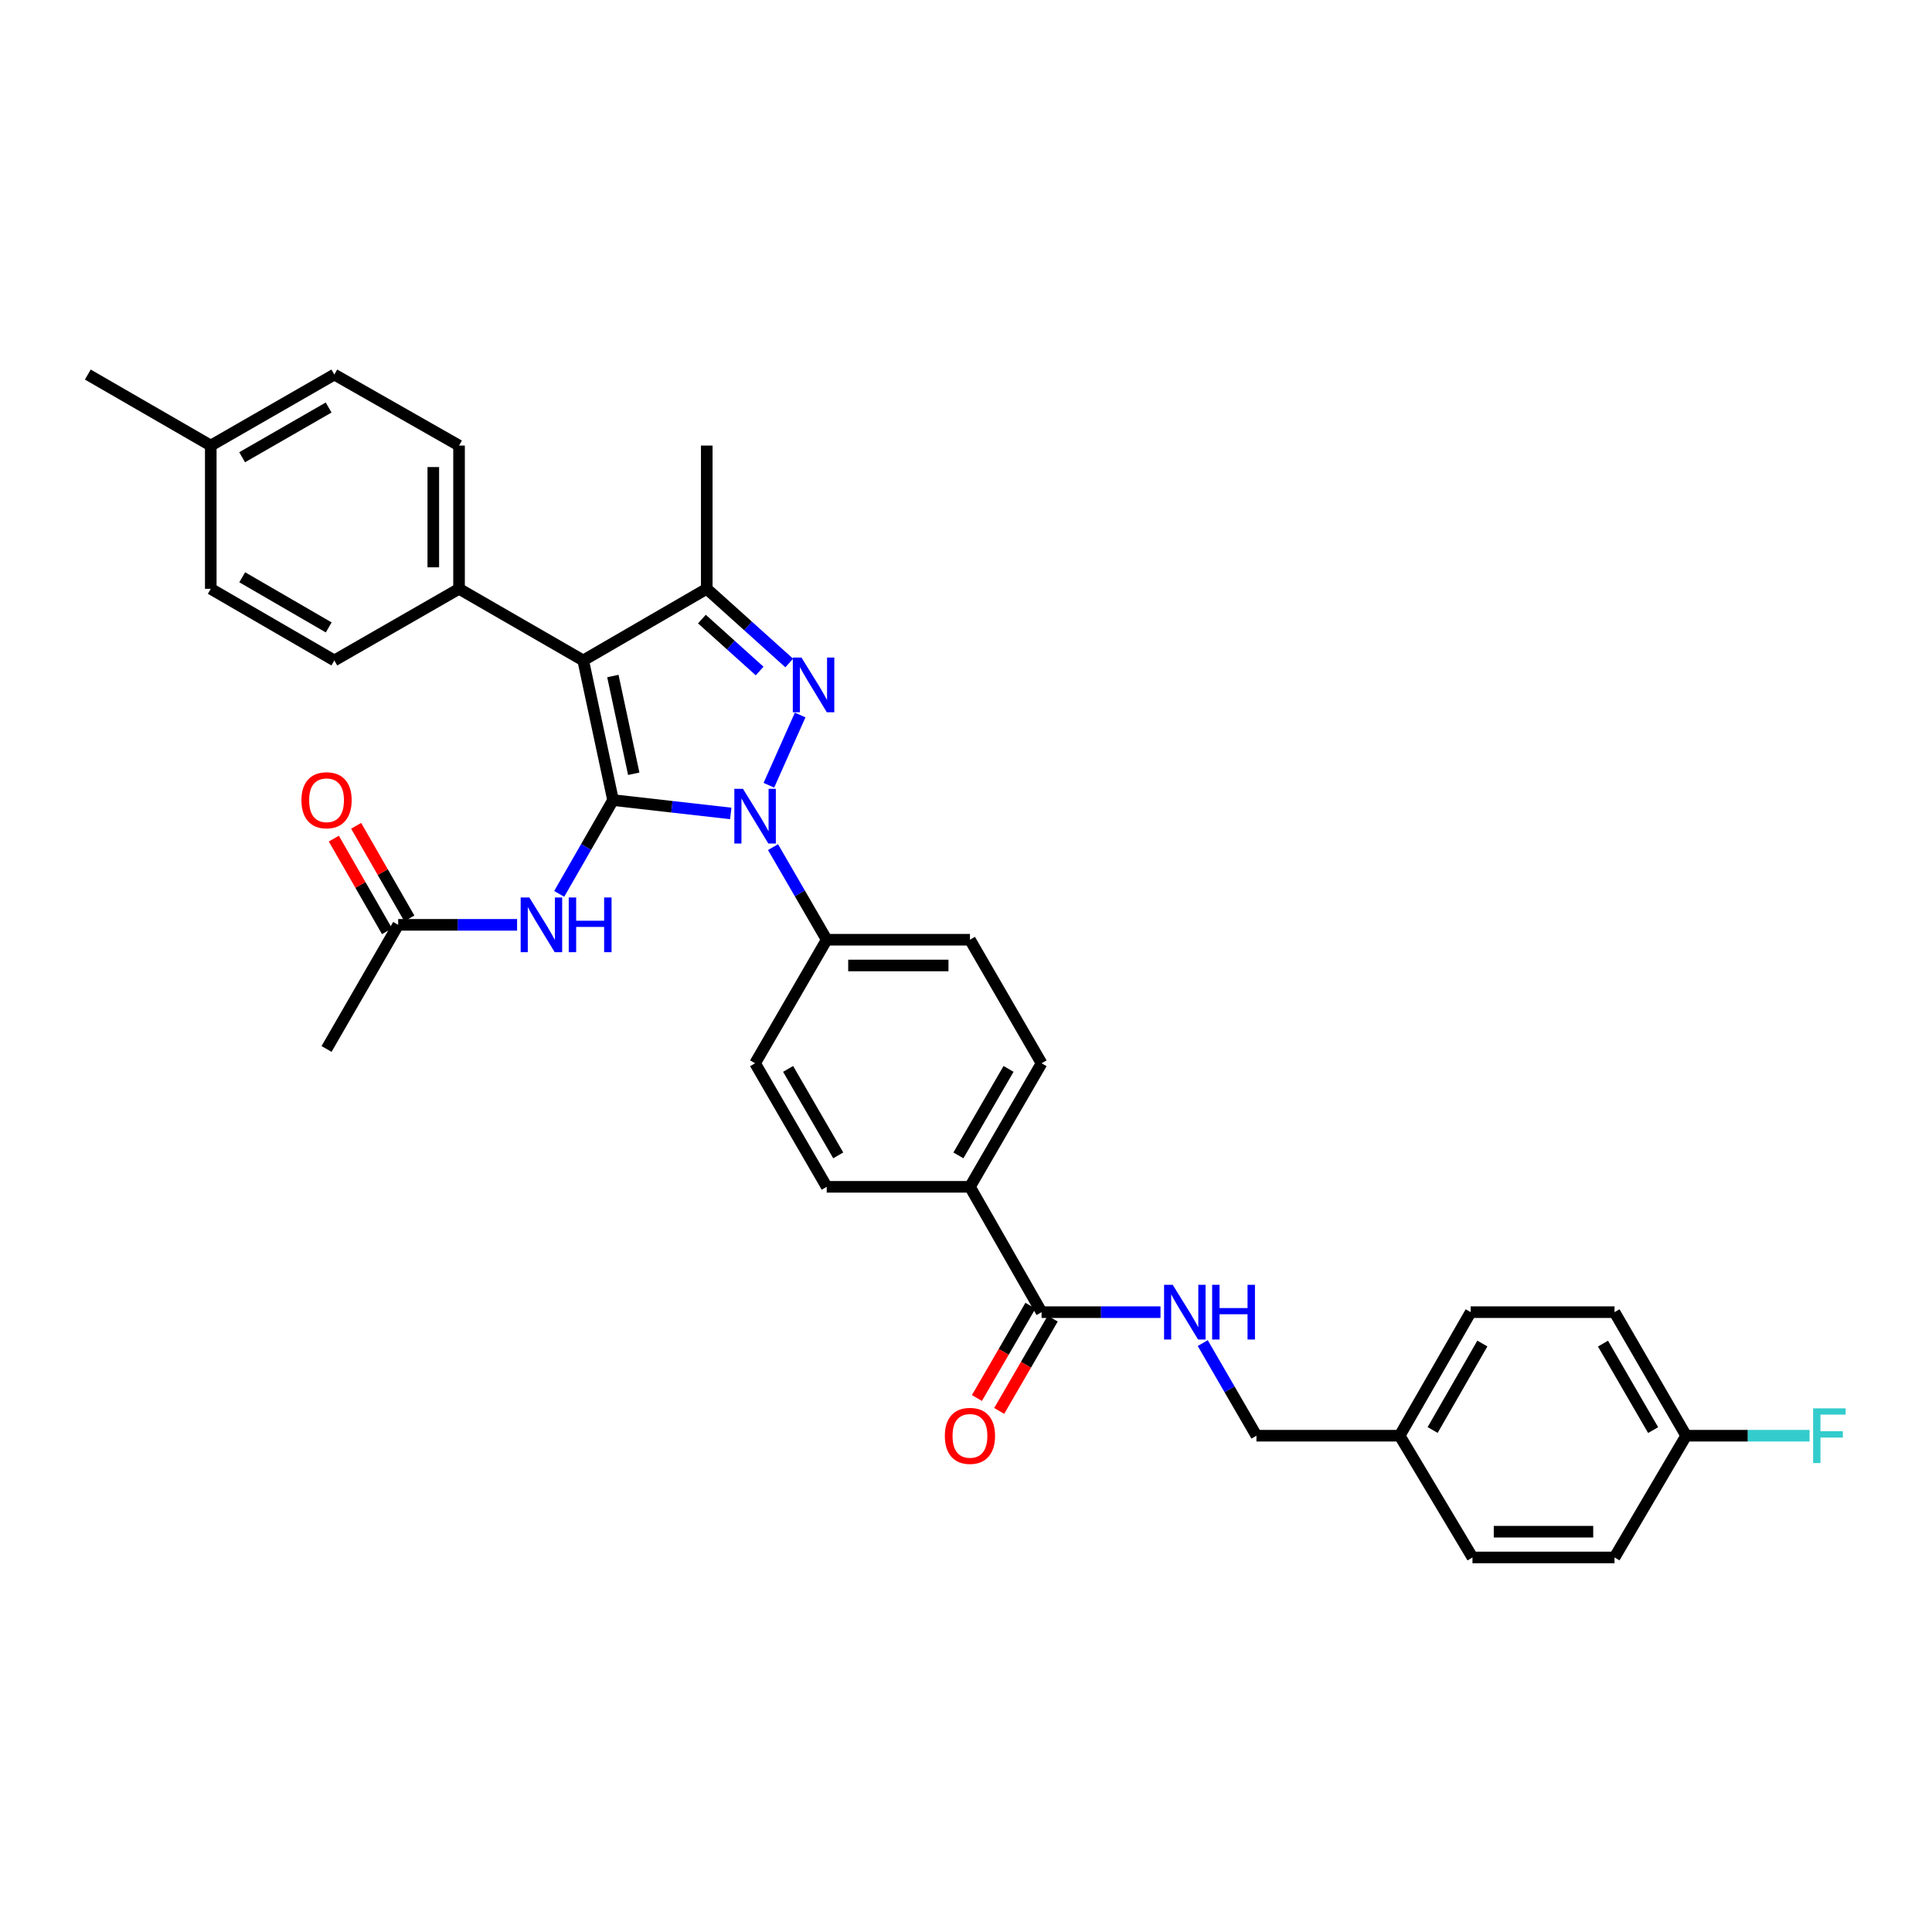 <?xml version='1.0' encoding='iso-8859-1'?>
<svg version='1.1' baseProfile='full'
              xmlns='http://www.w3.org/2000/svg'
                      xmlns:rdkit='http://www.rdkit.org/xml'
                      xmlns:xlink='http://www.w3.org/1999/xlink'
                  xml:space='preserve'
width='1000px' height='1000px' viewBox='0 0 1000 1000'>
<!-- END OF HEADER -->
<rect style='opacity:1.0;fill:#FFFFFF;stroke:none' width='1000' height='1000' x='0' y='0'> </rect>
<path class='bond-0' d='M 317.309,414.125 L 347.776,417.58' style='fill:none;fill-rule:evenodd;stroke:#000000;stroke-width:6px;stroke-linecap:butt;stroke-linejoin:miter;stroke-opacity:1' />
<path class='bond-0' d='M 347.776,417.58 L 378.244,421.034' style='fill:none;fill-rule:evenodd;stroke:#0000FF;stroke-width:6px;stroke-linecap:butt;stroke-linejoin:miter;stroke-opacity:1' />
<path class='bond-1' d='M 317.309,414.125 L 301.872,341.844' style='fill:none;fill-rule:evenodd;stroke:#000000;stroke-width:6px;stroke-linecap:butt;stroke-linejoin:miter;stroke-opacity:1' />
<path class='bond-1' d='M 328.026,400.5 L 317.22,349.903' style='fill:none;fill-rule:evenodd;stroke:#000000;stroke-width:6px;stroke-linecap:butt;stroke-linejoin:miter;stroke-opacity:1' />
<path class='bond-4' d='M 317.309,414.125 L 303.373,438.398' style='fill:none;fill-rule:evenodd;stroke:#000000;stroke-width:6px;stroke-linecap:butt;stroke-linejoin:miter;stroke-opacity:1' />
<path class='bond-4' d='M 303.373,438.398 L 289.437,462.671' style='fill:none;fill-rule:evenodd;stroke:#0000FF;stroke-width:6px;stroke-linecap:butt;stroke-linejoin:miter;stroke-opacity:1' />
<path class='bond-2' d='M 397.969,406.442 L 414.161,370.085' style='fill:none;fill-rule:evenodd;stroke:#0000FF;stroke-width:6px;stroke-linecap:butt;stroke-linejoin:miter;stroke-opacity:1' />
<path class='bond-6' d='M 400.114,438.47 L 414.009,462.438' style='fill:none;fill-rule:evenodd;stroke:#0000FF;stroke-width:6px;stroke-linecap:butt;stroke-linejoin:miter;stroke-opacity:1' />
<path class='bond-6' d='M 414.009,462.438 L 427.904,486.407' style='fill:none;fill-rule:evenodd;stroke:#000000;stroke-width:6px;stroke-linecap:butt;stroke-linejoin:miter;stroke-opacity:1' />
<path class='bond-3' d='M 301.872,341.844 L 365.817,304.766' style='fill:none;fill-rule:evenodd;stroke:#000000;stroke-width:6px;stroke-linecap:butt;stroke-linejoin:miter;stroke-opacity:1' />
<path class='bond-7' d='M 301.872,341.844 L 237.601,304.766' style='fill:none;fill-rule:evenodd;stroke:#000000;stroke-width:6px;stroke-linecap:butt;stroke-linejoin:miter;stroke-opacity:1' />
<path class='bond-33' d='M 408.501,343.168 L 387.159,323.967' style='fill:none;fill-rule:evenodd;stroke:#0000FF;stroke-width:6px;stroke-linecap:butt;stroke-linejoin:miter;stroke-opacity:1' />
<path class='bond-33' d='M 387.159,323.967 L 365.817,304.766' style='fill:none;fill-rule:evenodd;stroke:#000000;stroke-width:6px;stroke-linecap:butt;stroke-linejoin:miter;stroke-opacity:1' />
<path class='bond-33' d='M 393.185,347.315 L 378.246,333.874' style='fill:none;fill-rule:evenodd;stroke:#0000FF;stroke-width:6px;stroke-linecap:butt;stroke-linejoin:miter;stroke-opacity:1' />
<path class='bond-33' d='M 378.246,333.874 L 363.306,320.434' style='fill:none;fill-rule:evenodd;stroke:#000000;stroke-width:6px;stroke-linecap:butt;stroke-linejoin:miter;stroke-opacity:1' />
<path class='bond-22' d='M 365.817,304.766 L 365.817,230.626' style='fill:none;fill-rule:evenodd;stroke:#000000;stroke-width:6px;stroke-linecap:butt;stroke-linejoin:miter;stroke-opacity:1' />
<path class='bond-8' d='M 267.645,478.692 L 236.872,478.692' style='fill:none;fill-rule:evenodd;stroke:#0000FF;stroke-width:6px;stroke-linecap:butt;stroke-linejoin:miter;stroke-opacity:1' />
<path class='bond-8' d='M 236.872,478.692 L 206.099,478.692' style='fill:none;fill-rule:evenodd;stroke:#000000;stroke-width:6px;stroke-linecap:butt;stroke-linejoin:miter;stroke-opacity:1' />
<path class='bond-5' d='M 539.114,679.175 L 502.044,614.297' style='fill:none;fill-rule:evenodd;stroke:#000000;stroke-width:6px;stroke-linecap:butt;stroke-linejoin:miter;stroke-opacity:1' />
<path class='bond-9' d='M 539.114,679.175 L 569.891,679.175' style='fill:none;fill-rule:evenodd;stroke:#000000;stroke-width:6px;stroke-linecap:butt;stroke-linejoin:miter;stroke-opacity:1' />
<path class='bond-9' d='M 569.891,679.175 L 600.668,679.175' style='fill:none;fill-rule:evenodd;stroke:#0000FF;stroke-width:6px;stroke-linecap:butt;stroke-linejoin:miter;stroke-opacity:1' />
<path class='bond-11' d='M 533.349,675.833 L 519.501,699.722' style='fill:none;fill-rule:evenodd;stroke:#000000;stroke-width:6px;stroke-linecap:butt;stroke-linejoin:miter;stroke-opacity:1' />
<path class='bond-11' d='M 519.501,699.722 L 505.652,723.611' style='fill:none;fill-rule:evenodd;stroke:#FF0000;stroke-width:6px;stroke-linecap:butt;stroke-linejoin:miter;stroke-opacity:1' />
<path class='bond-11' d='M 544.879,682.517 L 531.03,706.406' style='fill:none;fill-rule:evenodd;stroke:#000000;stroke-width:6px;stroke-linecap:butt;stroke-linejoin:miter;stroke-opacity:1' />
<path class='bond-11' d='M 531.03,706.406 L 517.181,730.295' style='fill:none;fill-rule:evenodd;stroke:#FF0000;stroke-width:6px;stroke-linecap:butt;stroke-linejoin:miter;stroke-opacity:1' />
<path class='bond-13' d='M 427.904,486.407 L 502.044,486.407' style='fill:none;fill-rule:evenodd;stroke:#000000;stroke-width:6px;stroke-linecap:butt;stroke-linejoin:miter;stroke-opacity:1' />
<path class='bond-13' d='M 439.025,499.733 L 490.923,499.733' style='fill:none;fill-rule:evenodd;stroke:#000000;stroke-width:6px;stroke-linecap:butt;stroke-linejoin:miter;stroke-opacity:1' />
<path class='bond-14' d='M 427.904,486.407 L 390.834,550.352' style='fill:none;fill-rule:evenodd;stroke:#000000;stroke-width:6px;stroke-linecap:butt;stroke-linejoin:miter;stroke-opacity:1' />
<path class='bond-17' d='M 237.601,304.766 L 237.601,230.626' style='fill:none;fill-rule:evenodd;stroke:#000000;stroke-width:6px;stroke-linecap:butt;stroke-linejoin:miter;stroke-opacity:1' />
<path class='bond-17' d='M 224.275,293.645 L 224.275,241.747' style='fill:none;fill-rule:evenodd;stroke:#000000;stroke-width:6px;stroke-linecap:butt;stroke-linejoin:miter;stroke-opacity:1' />
<path class='bond-18' d='M 237.601,304.766 L 173.049,341.844' style='fill:none;fill-rule:evenodd;stroke:#000000;stroke-width:6px;stroke-linecap:butt;stroke-linejoin:miter;stroke-opacity:1' />
<path class='bond-12' d='M 211.877,475.374 L 198.111,451.401' style='fill:none;fill-rule:evenodd;stroke:#000000;stroke-width:6px;stroke-linecap:butt;stroke-linejoin:miter;stroke-opacity:1' />
<path class='bond-12' d='M 198.111,451.401 L 184.344,427.428' style='fill:none;fill-rule:evenodd;stroke:#FF0000;stroke-width:6px;stroke-linecap:butt;stroke-linejoin:miter;stroke-opacity:1' />
<path class='bond-12' d='M 200.32,482.011 L 186.554,458.038' style='fill:none;fill-rule:evenodd;stroke:#000000;stroke-width:6px;stroke-linecap:butt;stroke-linejoin:miter;stroke-opacity:1' />
<path class='bond-12' d='M 186.554,458.038 L 172.788,434.065' style='fill:none;fill-rule:evenodd;stroke:#FF0000;stroke-width:6px;stroke-linecap:butt;stroke-linejoin:miter;stroke-opacity:1' />
<path class='bond-31' d='M 206.099,478.692 L 169.021,542.941' style='fill:none;fill-rule:evenodd;stroke:#000000;stroke-width:6px;stroke-linecap:butt;stroke-linejoin:miter;stroke-opacity:1' />
<path class='bond-19' d='M 622.541,695.183 L 636.436,719.152' style='fill:none;fill-rule:evenodd;stroke:#0000FF;stroke-width:6px;stroke-linecap:butt;stroke-linejoin:miter;stroke-opacity:1' />
<path class='bond-19' d='M 636.436,719.152 L 650.331,743.121' style='fill:none;fill-rule:evenodd;stroke:#000000;stroke-width:6px;stroke-linecap:butt;stroke-linejoin:miter;stroke-opacity:1' />
<path class='bond-10' d='M 502.044,614.297 L 427.904,614.297' style='fill:none;fill-rule:evenodd;stroke:#000000;stroke-width:6px;stroke-linecap:butt;stroke-linejoin:miter;stroke-opacity:1' />
<path class='bond-34' d='M 502.044,614.297 L 539.114,550.352' style='fill:none;fill-rule:evenodd;stroke:#000000;stroke-width:6px;stroke-linecap:butt;stroke-linejoin:miter;stroke-opacity:1' />
<path class='bond-34' d='M 496.075,598.022 L 522.024,553.26' style='fill:none;fill-rule:evenodd;stroke:#000000;stroke-width:6px;stroke-linecap:butt;stroke-linejoin:miter;stroke-opacity:1' />
<path class='bond-15' d='M 502.044,486.407 L 539.114,550.352' style='fill:none;fill-rule:evenodd;stroke:#000000;stroke-width:6px;stroke-linecap:butt;stroke-linejoin:miter;stroke-opacity:1' />
<path class='bond-16' d='M 390.834,550.352 L 427.904,614.297' style='fill:none;fill-rule:evenodd;stroke:#000000;stroke-width:6px;stroke-linecap:butt;stroke-linejoin:miter;stroke-opacity:1' />
<path class='bond-16' d='M 407.924,553.26 L 433.873,598.022' style='fill:none;fill-rule:evenodd;stroke:#000000;stroke-width:6px;stroke-linecap:butt;stroke-linejoin:miter;stroke-opacity:1' />
<path class='bond-23' d='M 237.601,230.626 L 173.049,193.867' style='fill:none;fill-rule:evenodd;stroke:#000000;stroke-width:6px;stroke-linecap:butt;stroke-linejoin:miter;stroke-opacity:1' />
<path class='bond-24' d='M 173.049,341.844 L 109.096,304.766' style='fill:none;fill-rule:evenodd;stroke:#000000;stroke-width:6px;stroke-linecap:butt;stroke-linejoin:miter;stroke-opacity:1' />
<path class='bond-24' d='M 170.14,324.753 L 125.373,298.799' style='fill:none;fill-rule:evenodd;stroke:#000000;stroke-width:6px;stroke-linecap:butt;stroke-linejoin:miter;stroke-opacity:1' />
<path class='bond-21' d='M 650.331,743.121 L 724.464,743.121' style='fill:none;fill-rule:evenodd;stroke:#000000;stroke-width:6px;stroke-linecap:butt;stroke-linejoin:miter;stroke-opacity:1' />
<path class='bond-20' d='M 872.744,743.121 L 835.674,679.175' style='fill:none;fill-rule:evenodd;stroke:#000000;stroke-width:6px;stroke-linecap:butt;stroke-linejoin:miter;stroke-opacity:1' />
<path class='bond-20' d='M 855.654,740.212 L 829.705,695.451' style='fill:none;fill-rule:evenodd;stroke:#000000;stroke-width:6px;stroke-linecap:butt;stroke-linejoin:miter;stroke-opacity:1' />
<path class='bond-26' d='M 872.744,743.121 L 904.681,743.121' style='fill:none;fill-rule:evenodd;stroke:#000000;stroke-width:6px;stroke-linecap:butt;stroke-linejoin:miter;stroke-opacity:1' />
<path class='bond-26' d='M 904.681,743.121 L 936.618,743.121' style='fill:none;fill-rule:evenodd;stroke:#33CCCC;stroke-width:6px;stroke-linecap:butt;stroke-linejoin:miter;stroke-opacity:1' />
<path class='bond-36' d='M 872.744,743.121 L 835.674,806.133' style='fill:none;fill-rule:evenodd;stroke:#000000;stroke-width:6px;stroke-linecap:butt;stroke-linejoin:miter;stroke-opacity:1' />
<path class='bond-29' d='M 724.464,743.121 L 762.149,806.133' style='fill:none;fill-rule:evenodd;stroke:#000000;stroke-width:6px;stroke-linecap:butt;stroke-linejoin:miter;stroke-opacity:1' />
<path class='bond-30' d='M 724.464,743.121 L 761.223,679.175' style='fill:none;fill-rule:evenodd;stroke:#000000;stroke-width:6px;stroke-linecap:butt;stroke-linejoin:miter;stroke-opacity:1' />
<path class='bond-30' d='M 741.532,740.17 L 767.263,695.409' style='fill:none;fill-rule:evenodd;stroke:#000000;stroke-width:6px;stroke-linecap:butt;stroke-linejoin:miter;stroke-opacity:1' />
<path class='bond-35' d='M 173.049,193.867 L 109.096,230.626' style='fill:none;fill-rule:evenodd;stroke:#000000;stroke-width:6px;stroke-linecap:butt;stroke-linejoin:miter;stroke-opacity:1' />
<path class='bond-35' d='M 170.097,210.935 L 125.33,236.666' style='fill:none;fill-rule:evenodd;stroke:#000000;stroke-width:6px;stroke-linecap:butt;stroke-linejoin:miter;stroke-opacity:1' />
<path class='bond-25' d='M 109.096,304.766 L 109.096,230.626' style='fill:none;fill-rule:evenodd;stroke:#000000;stroke-width:6px;stroke-linecap:butt;stroke-linejoin:miter;stroke-opacity:1' />
<path class='bond-32' d='M 109.096,230.626 L 45.455,193.867' style='fill:none;fill-rule:evenodd;stroke:#000000;stroke-width:6px;stroke-linecap:butt;stroke-linejoin:miter;stroke-opacity:1' />
<path class='bond-27' d='M 835.674,806.133 L 762.149,806.133' style='fill:none;fill-rule:evenodd;stroke:#000000;stroke-width:6px;stroke-linecap:butt;stroke-linejoin:miter;stroke-opacity:1' />
<path class='bond-27' d='M 824.645,792.806 L 773.177,792.806' style='fill:none;fill-rule:evenodd;stroke:#000000;stroke-width:6px;stroke-linecap:butt;stroke-linejoin:miter;stroke-opacity:1' />
<path class='bond-28' d='M 835.674,679.175 L 761.223,679.175' style='fill:none;fill-rule:evenodd;stroke:#000000;stroke-width:6px;stroke-linecap:butt;stroke-linejoin:miter;stroke-opacity:1' />
<path  class='atom-1' d='M 384.574 408.302
L 393.854 423.302
Q 394.774 424.782, 396.254 427.462
Q 397.734 430.142, 397.814 430.302
L 397.814 408.302
L 401.574 408.302
L 401.574 436.622
L 397.694 436.622
L 387.734 420.222
Q 386.574 418.302, 385.334 416.102
Q 384.134 413.902, 383.774 413.222
L 383.774 436.622
L 380.094 436.622
L 380.094 408.302
L 384.574 408.302
' fill='#0000FF'/>
<path  class='atom-3' d='M 414.84 340.344
L 424.12 355.344
Q 425.04 356.824, 426.52 359.504
Q 428 362.184, 428.08 362.344
L 428.08 340.344
L 431.84 340.344
L 431.84 368.664
L 427.96 368.664
L 418 352.264
Q 416.84 350.344, 415.6 348.144
Q 414.4 345.944, 414.04 345.264
L 414.04 368.664
L 410.36 368.664
L 410.36 340.344
L 414.84 340.344
' fill='#0000FF'/>
<path  class='atom-5' d='M 273.979 464.532
L 283.259 479.532
Q 284.179 481.012, 285.659 483.692
Q 287.139 486.372, 287.219 486.532
L 287.219 464.532
L 290.979 464.532
L 290.979 492.852
L 287.099 492.852
L 277.139 476.452
Q 275.979 474.532, 274.739 472.332
Q 273.539 470.132, 273.179 469.452
L 273.179 492.852
L 269.499 492.852
L 269.499 464.532
L 273.979 464.532
' fill='#0000FF'/>
<path  class='atom-5' d='M 294.379 464.532
L 298.219 464.532
L 298.219 476.572
L 312.699 476.572
L 312.699 464.532
L 316.539 464.532
L 316.539 492.852
L 312.699 492.852
L 312.699 479.772
L 298.219 479.772
L 298.219 492.852
L 294.379 492.852
L 294.379 464.532
' fill='#0000FF'/>
<path  class='atom-10' d='M 607.001 665.015
L 616.281 680.015
Q 617.201 681.495, 618.681 684.175
Q 620.161 686.855, 620.241 687.015
L 620.241 665.015
L 624.001 665.015
L 624.001 693.335
L 620.121 693.335
L 610.161 676.935
Q 609.001 675.015, 607.761 672.815
Q 606.561 670.615, 606.201 669.935
L 606.201 693.335
L 602.521 693.335
L 602.521 665.015
L 607.001 665.015
' fill='#0000FF'/>
<path  class='atom-10' d='M 627.401 665.015
L 631.241 665.015
L 631.241 677.055
L 645.721 677.055
L 645.721 665.015
L 649.561 665.015
L 649.561 693.335
L 645.721 693.335
L 645.721 680.255
L 631.241 680.255
L 631.241 693.335
L 627.401 693.335
L 627.401 665.015
' fill='#0000FF'/>
<path  class='atom-12' d='M 489.044 743.201
Q 489.044 736.401, 492.404 732.601
Q 495.764 728.801, 502.044 728.801
Q 508.324 728.801, 511.684 732.601
Q 515.044 736.401, 515.044 743.201
Q 515.044 750.081, 511.644 754.001
Q 508.244 757.881, 502.044 757.881
Q 495.804 757.881, 492.404 754.001
Q 489.044 750.121, 489.044 743.201
M 502.044 754.681
Q 506.364 754.681, 508.684 751.801
Q 511.044 748.881, 511.044 743.201
Q 511.044 737.641, 508.684 734.841
Q 506.364 732.001, 502.044 732.001
Q 497.724 732.001, 495.364 734.801
Q 493.044 737.601, 493.044 743.201
Q 493.044 748.921, 495.364 751.801
Q 497.724 754.681, 502.044 754.681
' fill='#FF0000'/>
<path  class='atom-13' d='M 156.021 414.205
Q 156.021 407.405, 159.381 403.605
Q 162.741 399.805, 169.021 399.805
Q 175.301 399.805, 178.661 403.605
Q 182.021 407.405, 182.021 414.205
Q 182.021 421.085, 178.621 425.005
Q 175.221 428.885, 169.021 428.885
Q 162.781 428.885, 159.381 425.005
Q 156.021 421.125, 156.021 414.205
M 169.021 425.685
Q 173.341 425.685, 175.661 422.805
Q 178.021 419.885, 178.021 414.205
Q 178.021 408.645, 175.661 405.845
Q 173.341 403.005, 169.021 403.005
Q 164.701 403.005, 162.341 405.805
Q 160.021 408.605, 160.021 414.205
Q 160.021 419.925, 162.341 422.805
Q 164.701 425.685, 169.021 425.685
' fill='#FF0000'/>
<path  class='atom-27' d='M 938.471 728.961
L 955.311 728.961
L 955.311 732.201
L 942.271 732.201
L 942.271 740.801
L 953.871 740.801
L 953.871 744.081
L 942.271 744.081
L 942.271 757.281
L 938.471 757.281
L 938.471 728.961
' fill='#33CCCC'/>
</svg>

